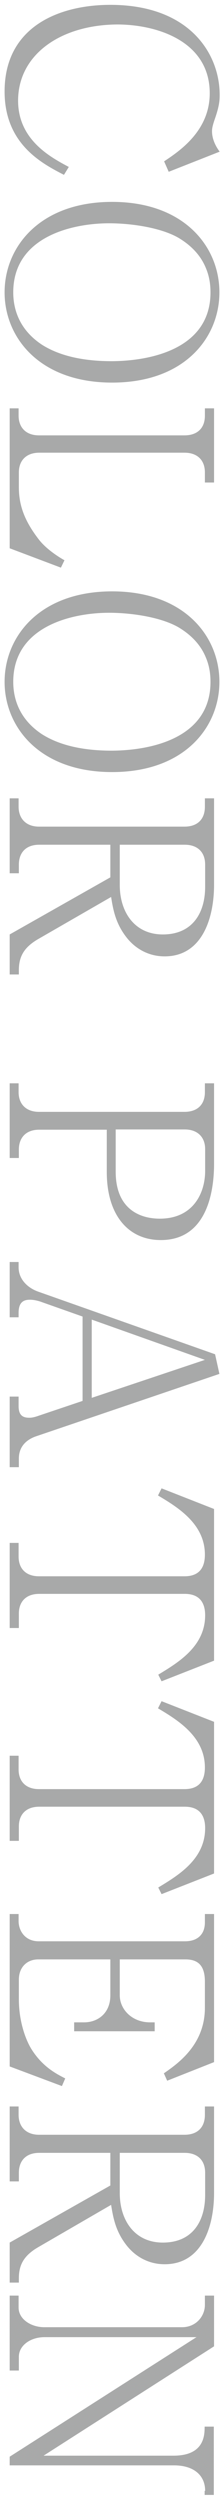 <?xml version="1.0" encoding="utf-8"?>
<!-- Generator: Adobe Illustrator 26.5.3, SVG Export Plug-In . SVG Version: 6.00 Build 0)  -->
<svg version="1.1" id="レイヤー_1" xmlns="http://www.w3.org/2000/svg" xmlns:xlink="http://www.w3.org/1999/xlink" x="0px"
	 y="0px" width="87.9px" height="980.8px" viewBox="0 0 87.9 980.8" style="enable-background:new 0 0 87.9 980.8;"
	 xml:space="preserve">
<style type="text/css">
	.st0{fill:#A8A9A9;}
</style>
<g>
	<path class="st0" d="M25.1,68.6c-8.5-4.4-23.3-12-23.3-32.7c0-25.6,21.6-34,41.5-34c31,0,42.9,19.1,42.9,35.3c0,1.7,0,4-1.8,9.2
		c-1.2,3.4-1.2,4.4-1.2,5.1c0,0.7,0,4,3,8l-20,7.9l-1.8-4.1c5.8-3.9,17.9-11.8,17.9-26.7c0-20.4-20.6-27-36.4-27
		C23.5,9.8,7.1,21.6,7.1,39.5c0,15.5,13,22.3,19.9,26L25.1,68.6z"/>
	<path class="st0" d="M1.8,114.7c0-18,14-35.5,42.2-35.5s42.1,17.5,42.1,35.5c0,17.7-13.6,35.4-42.1,35.4S1.8,132.4,1.8,114.7z
		 M82.6,114.7c0-2.9-0.4-6.2-1.8-9.5c-2.1-5.2-5.9-8.8-9.8-11.3c-6.5-4.3-18.6-6.3-28.2-6.3c-14.4,0-37.6,5.2-37.6,27.1
		c0,6.4,2.2,14.5,11.2,20.5c7.5,4.8,17.3,6.5,27.5,6.5C59.7,141.6,82.6,136.6,82.6,114.7z"/>
	<path class="st0" d="M3.8,215.1v-54.9h3.5v2.9c0,4.3,2.6,7.7,8,7.7h57.1c5,0,8-2.8,8-7.7v-2.9h3.6v29.1h-3.6v-4
		c0-4.6-2.8-7.7-8-7.7H15.4c-5.3,0-8,3.3-8,7.7v5.8c0,7,2.1,13.1,7.8,20.5c2.6,3.4,6.9,6.4,10.1,8.2l-1.4,2.9L3.8,215.1z"/>
	<path class="st0" d="M1.8,267.5c0-18,14-35.5,42.2-35.5s42.1,17.5,42.1,35.5c0,17.7-13.6,35.4-42.1,35.4S1.8,285.2,1.8,267.5z
		 M82.6,267.5c0-2.9-0.4-6.2-1.8-9.5c-2.1-5.2-5.9-8.8-9.8-11.3c-6.5-4.3-18.6-6.3-28.2-6.3c-14.4,0-37.6,5.2-37.6,27.1
		c0,6.4,2.2,14.5,11.2,20.5c7.5,4.8,17.3,6.5,27.5,6.5C59.7,294.4,82.6,289.4,82.6,267.5z"/>
	<path class="st0" d="M3.8,366.6l39.5-22.4v-12.8H15.4c-5.5,0-8,3.4-8,7.8v3.4H3.8v-29.4h3.5v3.3c0,4.5,2.8,7.8,8,7.8h57.1
		c5.3,0,8-3.1,8-7.8v-3.3h3.6v33.9c0,13.2-4.7,28.1-19.4,28.1c-6.4,0-11.6-3.1-15-7.5c-4.2-5.4-5.2-10.7-6-15.8L15,368.4
		c-5.5,3.2-7.6,6.8-7.6,12.2v1.7H3.8V366.6z M80.5,347.9v-8.7c0-5-3.1-7.8-8-7.8H47v15.8c0,10.5,5.7,19.4,16.9,19.4
		C75.5,366.6,80.5,358.2,80.5,347.9z"/>
	<path class="st0" d="M41.9,459.8v-16.6H15.4c-5.8,0-8,3.8-8,7.7v3.4H3.8V425h3.5v3.5c0,4.5,2.8,7.7,8,7.7h57.1c5.2,0,8-3,8-7.7V425
		h3.6v31.6c0,7.6-1.3,29.9-20.9,29.9C50.5,486.5,41.9,476.9,41.9,459.8z M80.5,459.4v-8.6c0-4.6-2.9-7.7-8-7.7H45.4v16.6
		c0,14.4,9.2,18.4,17.3,18.4C76,478.1,80.5,467.8,80.5,459.4z"/>
	<path class="st0" d="M3.8,547.9h3.5v3.8c0,4,2.2,4.5,4.2,4.5c0.5,0,1.5,0,3.7-0.8l17.2-5.8v-33.1l-16.1-5.7
		c-0.2-0.1-2.5-0.9-4.5-0.9c-2,0-4.5,0.5-4.5,5.1v1.8H3.8v-21.7h3.5v2.1c0,4.4,3.2,7.9,7.6,9.5l69.5,24.6l1.7,7.7l-71.7,24.4
		c-4,1.3-7,4.1-7,8.8v3.4H3.8V547.9z M80.4,533.5L36,517.7v30.7L80.4,533.5z"/>
	<path class="st0" d="M62.1,657c7.9-4.8,18.4-11.1,18.4-23.3c0-3.5-1.1-8.4-8-8.4H15.4c-5.5,0-8,3.4-8,7.7v5.7H3.8v-33.4h3.5v5.4
		c0,4.4,2.6,7.7,8,7.7h57.1c6.6,0,8-4.4,8-8.5c0-12-10.5-18.5-18.4-23.2l1.4-2.8l20.6,8.1v59.5l-20.6,8.1L62.1,657z"/>
	<path class="st0" d="M62.1,740.5c7.9-4.8,18.4-11.1,18.4-23.3c0-3.5-1.1-8.4-8-8.4H15.4c-5.5,0-8,3.4-8,7.7v5.7H3.8v-33.4h3.5v5.4
		c0,4.4,2.6,7.7,8,7.7h57.1c6.6,0,8-4.4,8-8.5c0-12-10.5-18.5-18.4-23.2l1.4-2.8l20.6,8.1v59.5l-20.6,8.1L62.1,740.5z"/>
	<path class="st0" d="M3.8,810.7v-59.8h3.5v2.8c0,3.6,2.4,7.9,7.9,7.9h57.4c5,0,7.8-2.8,7.8-7.4v-3.3h3.6v58.1l-18.4,7.3l-1.3-2.9
		c5.3-3.7,16.1-11.1,16.1-25.7v-10.3c0-6.4-2.8-8.7-7.6-8.7H47v14.1c0,5.4,4.7,10.6,11.9,10.6h1.8v3.5H29.1v-3.5H33
		c5.3,0,10.3-3.5,10.3-10.6v-14.1H15c-4.5,0-7.6,3.2-7.6,7.9v7.7c0,9,2.8,16.2,5,19.7c4.3,6.8,9.5,9.5,13.2,11.4l-1.3,3L3.8,810.7z"
		/>
	<path class="st0" d="M3.8,879.8l39.5-22.4v-12.8H15.4c-5.5,0-8,3.4-8,7.8v3.4H3.8v-29.4h3.5v3.3c0,4.5,2.8,7.8,8,7.8h57.1
		c5.3,0,8-3.1,8-7.8v-3.3h3.6v33.9c0,13.2-4.7,28-19.4,28c-6.4,0-11.6-3.1-15-7.5c-4.2-5.4-5.2-10.7-6-15.8L15,881.6
		c-5.5,3.2-7.6,6.8-7.6,12.2v1.7H3.8V879.8z M80.5,861.1v-8.7c0-5-3.1-7.8-8-7.8H47v15.8c0,10.5,5.7,19.4,16.9,19.4
		C75.5,879.8,80.5,871.5,80.5,861.1z"/>
	<path class="st0" d="M80.5,977.2c0-6.2-4.6-10-12.2-10H3.8v-3.4l73.3-46.9H17.5c-5.6,0-10.1,3.3-10.1,7.7v5.4H3.8v-29.4h3.5v4.7
		c0,4.5,4.8,7.7,10.1,7.7h54c5.7,0,9-4.5,9-8.7v-3.7h3.6v19.9l-66.9,42.9h51c12.2,0,12.2-8.2,12.2-11.4h3.6v26.8h-3.6V977.2z"/>
</g>
</svg>
